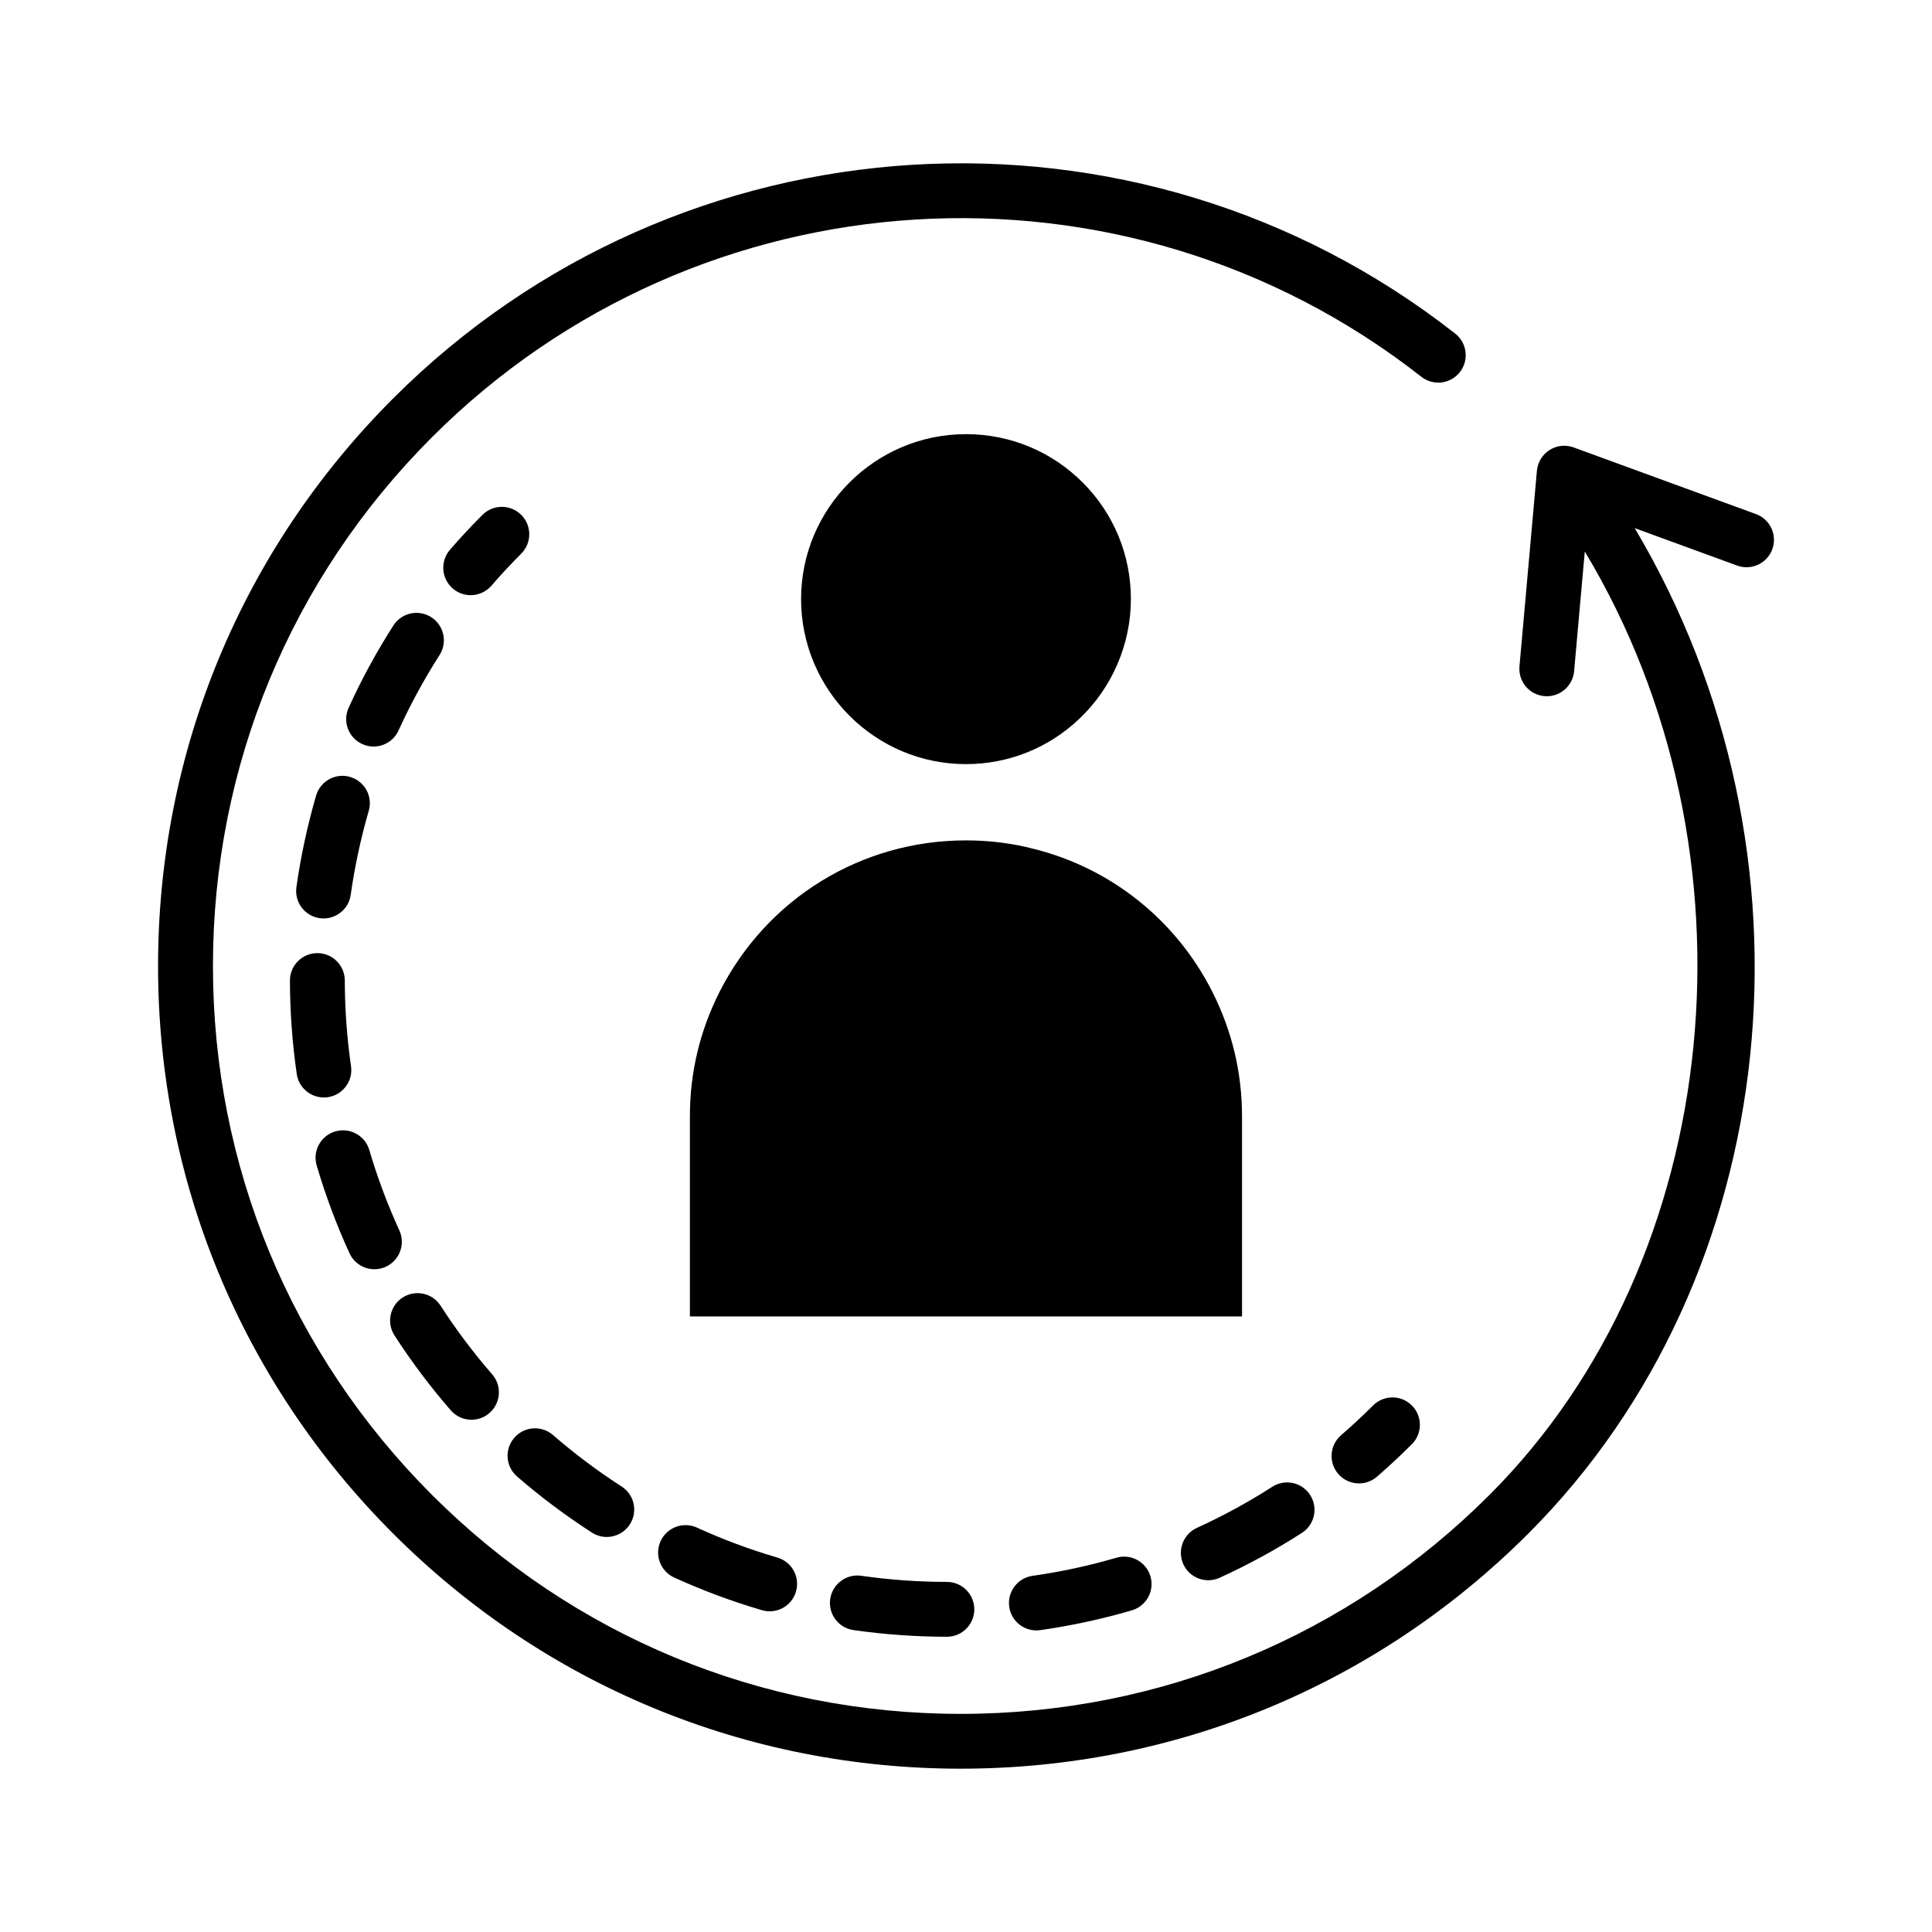 <?xml version="1.0" encoding="UTF-8"?>
<!-- Uploaded to: ICON Repo, www.iconrepo.com, Generator: ICON Repo Mixer Tools -->
<svg fill="#000000" width="800px" height="800px" version="1.1" viewBox="144 144 512 512" xmlns="http://www.w3.org/2000/svg">
 <path d="m473.15 439.82v53.051h-146.32v-53.051c0-11.629 2.664-22.676 7.848-32.945 12.551-24.758 37.551-40.164 65.309-40.164 6.106 0 12.16 0.727 18.07 2.277 20.496 5.133 37.695 18.941 47.238 37.887 5.188 10.27 7.852 21.363 7.852 32.945zm-42.148-167.88c-8.238-8.281-19.281-12.887-31.008-12.887-24.078 0-43.699 19.625-43.699 43.699 0 24.129 19.625 43.75 43.699 43.75 11.238 0 21.902-4.262 30.039-12.016 8.672-8.188 13.664-19.77 13.664-31.734-0.004-11.629-4.508-22.578-12.695-30.812zm-32.41 340.78c56.82 0 110.24-22.129 150.42-62.301 68.055-68.059 79.289-180.59 28.199-266.46l27.145 9.922c3.769 1.387 7.941-0.559 9.32-4.328 1.375-3.769-0.562-7.945-4.332-9.32l-48.316-17.66c-2.121-0.777-4.484-0.523-6.387 0.691-1.906 1.211-3.144 3.238-3.344 5.488l-4.625 51.844c-0.352 4 2.594 7.527 6.59 7.883 0.223 0.02 0.438 0.031 0.66 0.031 3.719 0 6.891-2.84 7.231-6.621l2.832-31.738c47.73 79.371 37.43 187.33-25.242 250-37.434 37.43-87.199 58.043-140.14 58.043-52.934 0-102.71-20.617-140.13-58.043-37.43-37.434-58.043-87.203-58.043-140.14 0-52.934 20.617-102.71 58.043-140.14 70.793-70.812 183.53-77.691 262.2-16.02 3.168 2.481 7.727 1.926 10.207-1.238 2.473-3.16 1.918-7.727-1.234-10.203-84.473-66.203-205.47-58.812-281.46 17.176-40.18 40.18-62.301 93.598-62.301 150.42 0 56.82 22.121 110.24 62.301 150.41 40.18 40.176 93.594 62.305 150.41 62.305zm109.28-96.258c-2.684 2.691-5.547 5.352-8.484 7.898-3.031 2.629-3.359 7.219-0.73 10.254 1.438 1.656 3.461 2.504 5.492 2.504 1.684 0 3.379-0.586 4.758-1.777 3.203-2.777 6.316-5.68 9.25-8.613 2.836-2.836 2.836-7.441-0.012-10.277-2.836-2.832-7.434-2.832-10.273 0.012zm-179.18 32.367c-3.656-1.656-7.965-0.051-9.629 3.598-1.672 3.652-0.055 7.961 3.594 9.629 7.5 3.422 15.332 6.332 23.266 8.66 0.68 0.203 1.371 0.297 2.051 0.297 3.144 0 6.039-2.055 6.969-5.223 1.129-3.856-1.078-7.891-4.934-9.02-7.281-2.129-14.449-4.801-21.316-7.941zm-92.078-72.715c1.223 2.672 3.856 4.246 6.613 4.246 1.012 0 2.039-0.211 3.019-0.66 3.652-1.672 5.254-5.984 3.586-9.633-3.148-6.883-5.828-14.051-7.965-21.305-1.133-3.856-5.176-6.051-9.027-4.922-3.848 1.133-6.051 5.168-4.922 9.023 2.34 7.922 5.262 15.746 8.695 23.25zm3.387-134.93c0.973 0.441 1.996 0.656 2.996 0.656 2.762 0 5.402-1.586 6.621-4.262 3.133-6.891 6.793-13.613 10.863-19.977 2.168-3.379 1.184-7.875-2.195-10.039-3.379-2.16-7.875-1.184-10.039 2.203-4.453 6.949-8.438 14.281-11.855 21.805-1.664 3.644-0.047 7.949 3.609 9.613zm60.871 208.97c1.215 0.781 2.578 1.16 3.926 1.16 2.387 0 4.727-1.176 6.117-3.336 2.172-3.375 1.199-7.871-2.18-10.039-6.34-4.082-12.465-8.672-18.191-13.645-3.039-2.637-7.633-2.297-10.254 0.73-2.629 3.031-2.301 7.621 0.727 10.254 6.25 5.414 12.934 10.43 19.855 14.875zm-78.234-121.54c0.52 3.617 3.629 6.227 7.184 6.227 0.348 0 0.695-0.023 1.047-0.074 3.969-0.574 6.723-4.258 6.152-8.23-1.078-7.477-1.633-15.113-1.648-22.695-0.012-4.012-3.258-7.254-7.266-7.254h-0.012c-4.016 0.004-7.266 3.266-7.262 7.281 0.023 8.27 0.629 16.598 1.805 24.746zm217.23 128.2c-7.25 2.117-14.73 3.734-22.242 4.801-3.977 0.562-6.731 4.246-6.172 8.219 0.52 3.629 3.629 6.242 7.188 6.242 0.344 0 0.684-0.023 1.039-0.074 8.191-1.164 16.355-2.926 24.258-5.238 3.856-1.129 6.066-5.16 4.938-9.012-1.117-3.856-5.18-6.066-9.008-4.938zm-176.41-39.066c1.438 1.652 3.457 2.5 5.488 2.5 1.688 0 3.387-0.586 4.766-1.785 3.027-2.637 3.352-7.227 0.715-10.254-4.977-5.727-9.582-11.844-13.668-18.188-2.18-3.375-6.68-4.336-10.051-2.168-3.375 2.176-4.344 6.676-2.168 10.047 4.465 6.926 9.488 13.602 14.918 19.848zm108.78 43.848c-3.961-0.57-7.656 2.188-8.223 6.168-0.574 3.969 2.191 7.652 6.16 8.223 8.172 1.168 16.5 1.762 24.758 1.77 4.012 0 7.266-3.254 7.266-7.266 0-4.016-3.25-7.266-7.266-7.269-7.566-0.008-15.203-0.551-22.695-1.625zm91.973 1.184c1.008 0 2.031-0.211 3.004-0.656 7.512-3.422 14.852-7.422 21.801-11.891 3.379-2.172 4.359-6.664 2.188-10.039-2.168-3.379-6.664-4.352-10.039-2.18-6.367 4.09-13.09 7.754-19.965 10.883-3.652 1.664-5.266 5.969-3.606 9.629 1.215 2.672 3.856 4.254 6.617 4.254zm-236.45-207.93c-2.301 7.93-4.055 16.09-5.211 24.262-0.562 3.977 2.207 7.652 6.176 8.211 0.348 0.047 0.684 0.07 1.027 0.07 3.562 0 6.672-2.621 7.188-6.254 1.059-7.492 2.664-14.977 4.777-22.25 1.125-3.856-1.098-7.883-4.953-9.004-3.852-1.117-7.883 1.105-9.004 4.965zm54.371-74.402c-2.836-2.84-7.441-2.836-10.281-0.004-2.984 2.984-5.879 6.098-8.613 9.254-2.625 3.039-2.293 7.629 0.742 10.254 1.375 1.188 3.066 1.773 4.75 1.773 2.039 0 4.066-0.852 5.5-2.516 2.504-2.898 5.164-5.754 7.894-8.484 2.84-2.836 2.84-7.441 0.008-10.277z"/>
</svg>